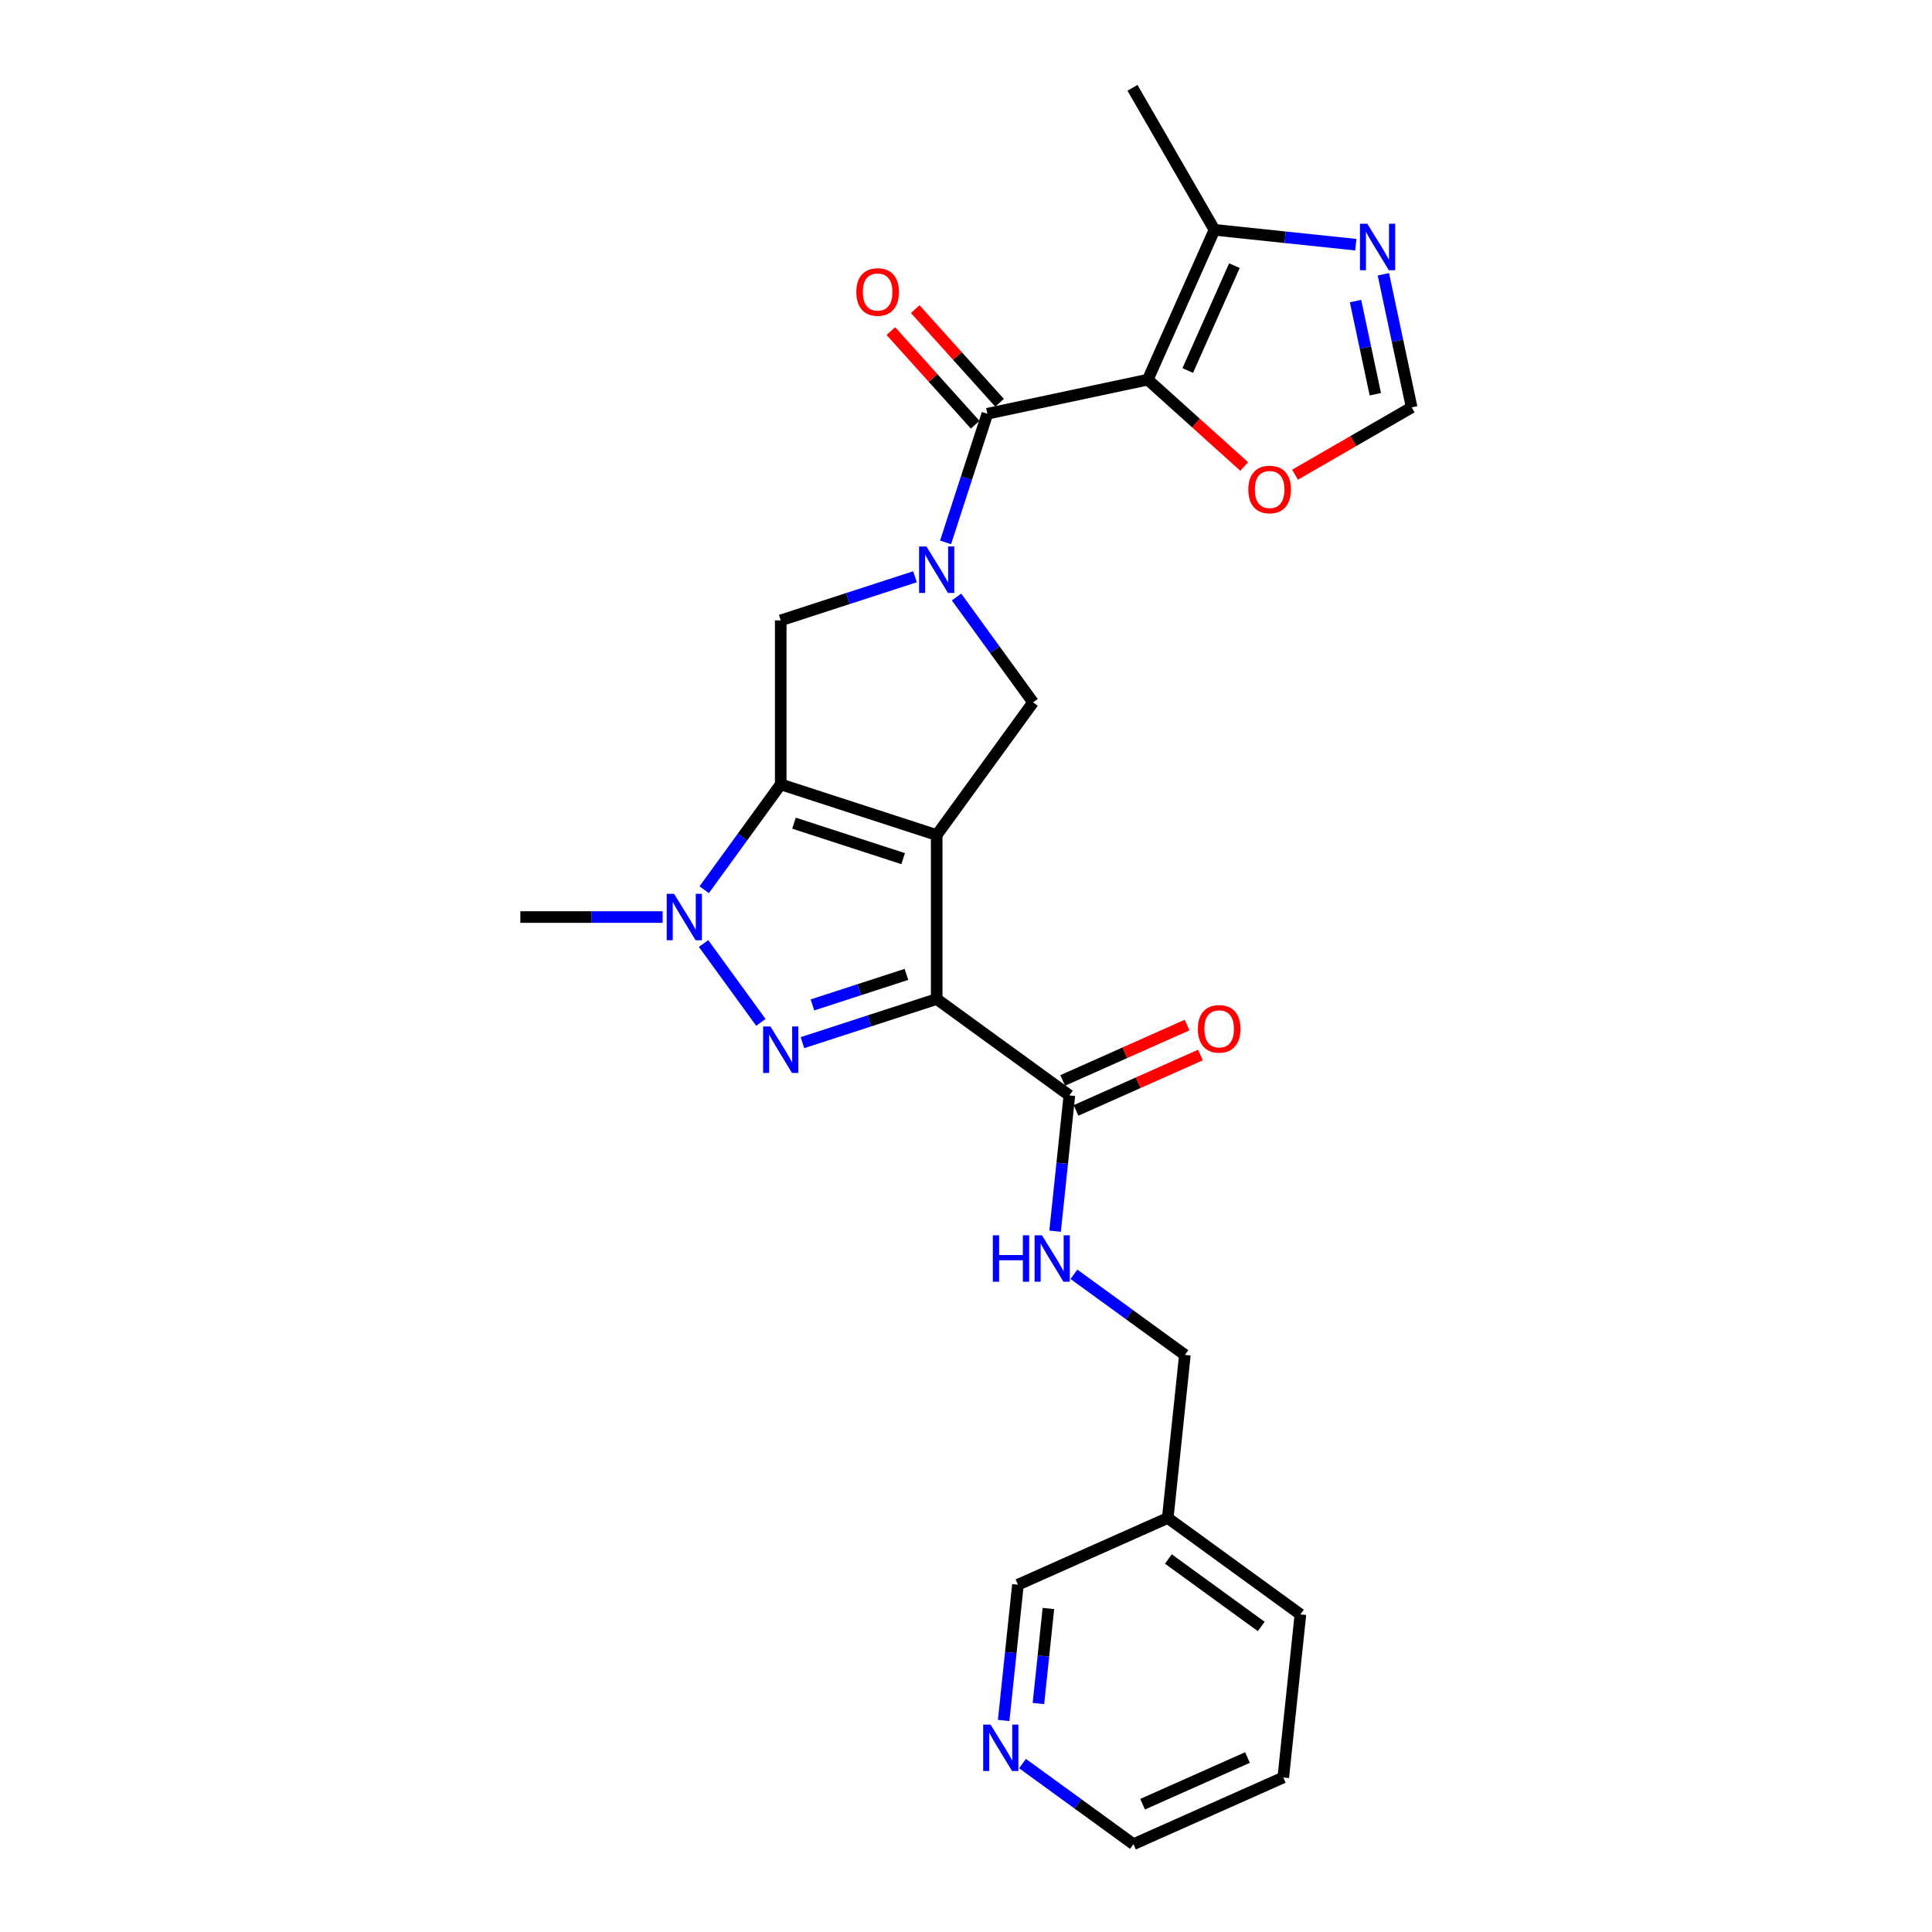 <?xml version='1.0' encoding='iso-8859-1'?>
<svg version='1.1' baseProfile='full'
              xmlns='http://www.w3.org/2000/svg'
                      xmlns:rdkit='http://www.rdkit.org/xml'
                      xmlns:xlink='http://www.w3.org/1999/xlink'
                  xml:space='preserve'
width='1000px' height='1000px' viewBox='0 0 1000 1000'>
<!-- END OF HEADER -->
<rect style='opacity:1.0;fill:#FFFFFF;stroke:none' width='1000' height='1000' x='0' y='0'> </rect>
<path class='bond-0' d='M 484.828,432.219 L 484.828,517.1' style='fill:none;fill-rule:evenodd;stroke:#000000;stroke-width:6px;stroke-linecap:butt;stroke-linejoin:miter;stroke-opacity:1' />
<path class='bond-1' d='M 484.828,432.219 L 404.102,405.99' style='fill:none;fill-rule:evenodd;stroke:#000000;stroke-width:6px;stroke-linecap:butt;stroke-linejoin:miter;stroke-opacity:1' />
<path class='bond-1' d='M 467.473,444.43 L 410.965,426.069' style='fill:none;fill-rule:evenodd;stroke:#000000;stroke-width:6px;stroke-linecap:butt;stroke-linejoin:miter;stroke-opacity:1' />
<path class='bond-7' d='M 484.828,432.219 L 534.719,363.549' style='fill:none;fill-rule:evenodd;stroke:#000000;stroke-width:6px;stroke-linecap:butt;stroke-linejoin:miter;stroke-opacity:1' />
<path class='bond-2' d='M 484.828,517.1 L 450.084,528.389' style='fill:none;fill-rule:evenodd;stroke:#000000;stroke-width:6px;stroke-linecap:butt;stroke-linejoin:miter;stroke-opacity:1' />
<path class='bond-2' d='M 450.084,528.389 L 415.34,539.678' style='fill:none;fill-rule:evenodd;stroke:#0000FF;stroke-width:6px;stroke-linecap:butt;stroke-linejoin:miter;stroke-opacity:1' />
<path class='bond-2' d='M 469.159,504.341 L 444.838,512.244' style='fill:none;fill-rule:evenodd;stroke:#000000;stroke-width:6px;stroke-linecap:butt;stroke-linejoin:miter;stroke-opacity:1' />
<path class='bond-2' d='M 444.838,512.244 L 420.517,520.146' style='fill:none;fill-rule:evenodd;stroke:#0000FF;stroke-width:6px;stroke-linecap:butt;stroke-linejoin:miter;stroke-opacity:1' />
<path class='bond-9' d='M 484.828,517.1 L 553.498,566.991' style='fill:none;fill-rule:evenodd;stroke:#000000;stroke-width:6px;stroke-linecap:butt;stroke-linejoin:miter;stroke-opacity:1' />
<path class='bond-5' d='M 404.102,405.99 L 384.293,433.254' style='fill:none;fill-rule:evenodd;stroke:#000000;stroke-width:6px;stroke-linecap:butt;stroke-linejoin:miter;stroke-opacity:1' />
<path class='bond-5' d='M 384.293,433.254 L 364.484,460.518' style='fill:none;fill-rule:evenodd;stroke:#0000FF;stroke-width:6px;stroke-linecap:butt;stroke-linejoin:miter;stroke-opacity:1' />
<path class='bond-8' d='M 404.102,405.99 L 404.102,321.109' style='fill:none;fill-rule:evenodd;stroke:#000000;stroke-width:6px;stroke-linecap:butt;stroke-linejoin:miter;stroke-opacity:1' />
<path class='bond-27' d='M 393.828,529.188 L 364.167,488.364' style='fill:none;fill-rule:evenodd;stroke:#0000FF;stroke-width:6px;stroke-linecap:butt;stroke-linejoin:miter;stroke-opacity:1' />
<path class='bond-3' d='M 495.102,309.021 L 514.911,336.285' style='fill:none;fill-rule:evenodd;stroke:#0000FF;stroke-width:6px;stroke-linecap:butt;stroke-linejoin:miter;stroke-opacity:1' />
<path class='bond-3' d='M 514.911,336.285 L 534.719,363.549' style='fill:none;fill-rule:evenodd;stroke:#000000;stroke-width:6px;stroke-linecap:butt;stroke-linejoin:miter;stroke-opacity:1' />
<path class='bond-6' d='M 489.423,280.738 L 500.24,247.446' style='fill:none;fill-rule:evenodd;stroke:#0000FF;stroke-width:6px;stroke-linecap:butt;stroke-linejoin:miter;stroke-opacity:1' />
<path class='bond-6' d='M 500.24,247.446 L 511.057,214.153' style='fill:none;fill-rule:evenodd;stroke:#000000;stroke-width:6px;stroke-linecap:butt;stroke-linejoin:miter;stroke-opacity:1' />
<path class='bond-26' d='M 473.59,298.531 L 438.846,309.82' style='fill:none;fill-rule:evenodd;stroke:#0000FF;stroke-width:6px;stroke-linecap:butt;stroke-linejoin:miter;stroke-opacity:1' />
<path class='bond-26' d='M 438.846,309.82 L 404.102,321.109' style='fill:none;fill-rule:evenodd;stroke:#000000;stroke-width:6px;stroke-linecap:butt;stroke-linejoin:miter;stroke-opacity:1' />
<path class='bond-4' d='M 594.083,196.506 L 511.057,214.153' style='fill:none;fill-rule:evenodd;stroke:#000000;stroke-width:6px;stroke-linecap:butt;stroke-linejoin:miter;stroke-opacity:1' />
<path class='bond-10' d='M 594.083,196.506 L 628.607,118.963' style='fill:none;fill-rule:evenodd;stroke:#000000;stroke-width:6px;stroke-linecap:butt;stroke-linejoin:miter;stroke-opacity:1' />
<path class='bond-10' d='M 614.77,191.779 L 638.937,137.499' style='fill:none;fill-rule:evenodd;stroke:#000000;stroke-width:6px;stroke-linecap:butt;stroke-linejoin:miter;stroke-opacity:1' />
<path class='bond-12' d='M 594.083,196.506 L 619.044,218.981' style='fill:none;fill-rule:evenodd;stroke:#000000;stroke-width:6px;stroke-linecap:butt;stroke-linejoin:miter;stroke-opacity:1' />
<path class='bond-12' d='M 619.044,218.981 L 644.005,241.456' style='fill:none;fill-rule:evenodd;stroke:#FF0000;stroke-width:6px;stroke-linecap:butt;stroke-linejoin:miter;stroke-opacity:1' />
<path class='bond-20' d='M 342.972,474.66 L 306.151,474.66' style='fill:none;fill-rule:evenodd;stroke:#0000FF;stroke-width:6px;stroke-linecap:butt;stroke-linejoin:miter;stroke-opacity:1' />
<path class='bond-20' d='M 306.151,474.66 L 269.329,474.66' style='fill:none;fill-rule:evenodd;stroke:#000000;stroke-width:6px;stroke-linecap:butt;stroke-linejoin:miter;stroke-opacity:1' />
<path class='bond-15' d='M 517.365,208.474 L 495.545,184.24' style='fill:none;fill-rule:evenodd;stroke:#000000;stroke-width:6px;stroke-linecap:butt;stroke-linejoin:miter;stroke-opacity:1' />
<path class='bond-15' d='M 495.545,184.24 L 473.726,160.007' style='fill:none;fill-rule:evenodd;stroke:#FF0000;stroke-width:6px;stroke-linecap:butt;stroke-linejoin:miter;stroke-opacity:1' />
<path class='bond-15' d='M 504.75,219.833 L 482.93,195.599' style='fill:none;fill-rule:evenodd;stroke:#000000;stroke-width:6px;stroke-linecap:butt;stroke-linejoin:miter;stroke-opacity:1' />
<path class='bond-15' d='M 482.93,195.599 L 461.11,171.366' style='fill:none;fill-rule:evenodd;stroke:#FF0000;stroke-width:6px;stroke-linecap:butt;stroke-linejoin:miter;stroke-opacity:1' />
<path class='bond-14' d='M 553.498,566.991 L 549.805,602.129' style='fill:none;fill-rule:evenodd;stroke:#000000;stroke-width:6px;stroke-linecap:butt;stroke-linejoin:miter;stroke-opacity:1' />
<path class='bond-14' d='M 549.805,602.129 L 546.112,637.266' style='fill:none;fill-rule:evenodd;stroke:#0000FF;stroke-width:6px;stroke-linecap:butt;stroke-linejoin:miter;stroke-opacity:1' />
<path class='bond-16' d='M 556.95,574.746 L 589.143,560.412' style='fill:none;fill-rule:evenodd;stroke:#000000;stroke-width:6px;stroke-linecap:butt;stroke-linejoin:miter;stroke-opacity:1' />
<path class='bond-16' d='M 589.143,560.412 L 621.336,546.079' style='fill:none;fill-rule:evenodd;stroke:#FF0000;stroke-width:6px;stroke-linecap:butt;stroke-linejoin:miter;stroke-opacity:1' />
<path class='bond-16' d='M 550.045,559.237 L 582.238,544.904' style='fill:none;fill-rule:evenodd;stroke:#000000;stroke-width:6px;stroke-linecap:butt;stroke-linejoin:miter;stroke-opacity:1' />
<path class='bond-16' d='M 582.238,544.904 L 614.431,530.571' style='fill:none;fill-rule:evenodd;stroke:#FF0000;stroke-width:6px;stroke-linecap:butt;stroke-linejoin:miter;stroke-opacity:1' />
<path class='bond-11' d='M 628.607,118.963 L 665.196,122.809' style='fill:none;fill-rule:evenodd;stroke:#000000;stroke-width:6px;stroke-linecap:butt;stroke-linejoin:miter;stroke-opacity:1' />
<path class='bond-11' d='M 665.196,122.809 L 701.785,126.655' style='fill:none;fill-rule:evenodd;stroke:#0000FF;stroke-width:6px;stroke-linecap:butt;stroke-linejoin:miter;stroke-opacity:1' />
<path class='bond-22' d='M 628.607,118.963 L 586.167,45.455' style='fill:none;fill-rule:evenodd;stroke:#000000;stroke-width:6px;stroke-linecap:butt;stroke-linejoin:miter;stroke-opacity:1' />
<path class='bond-28' d='M 716.029,141.977 L 723.35,176.419' style='fill:none;fill-rule:evenodd;stroke:#0000FF;stroke-width:6px;stroke-linecap:butt;stroke-linejoin:miter;stroke-opacity:1' />
<path class='bond-28' d='M 723.35,176.419 L 730.671,210.862' style='fill:none;fill-rule:evenodd;stroke:#000000;stroke-width:6px;stroke-linecap:butt;stroke-linejoin:miter;stroke-opacity:1' />
<path class='bond-28' d='M 701.62,155.839 L 706.744,179.949' style='fill:none;fill-rule:evenodd;stroke:#0000FF;stroke-width:6px;stroke-linecap:butt;stroke-linejoin:miter;stroke-opacity:1' />
<path class='bond-28' d='M 706.744,179.949 L 711.869,204.058' style='fill:none;fill-rule:evenodd;stroke:#000000;stroke-width:6px;stroke-linecap:butt;stroke-linejoin:miter;stroke-opacity:1' />
<path class='bond-13' d='M 670.318,245.706 L 700.494,228.284' style='fill:none;fill-rule:evenodd;stroke:#FF0000;stroke-width:6px;stroke-linecap:butt;stroke-linejoin:miter;stroke-opacity:1' />
<path class='bond-13' d='M 700.494,228.284 L 730.671,210.862' style='fill:none;fill-rule:evenodd;stroke:#000000;stroke-width:6px;stroke-linecap:butt;stroke-linejoin:miter;stroke-opacity:1' />
<path class='bond-19' d='M 555.863,659.572 L 584.579,680.435' style='fill:none;fill-rule:evenodd;stroke:#0000FF;stroke-width:6px;stroke-linecap:butt;stroke-linejoin:miter;stroke-opacity:1' />
<path class='bond-19' d='M 584.579,680.435 L 613.295,701.299' style='fill:none;fill-rule:evenodd;stroke:#000000;stroke-width:6px;stroke-linecap:butt;stroke-linejoin:miter;stroke-opacity:1' />
<path class='bond-17' d='M 519.494,890.513 L 523.187,855.376' style='fill:none;fill-rule:evenodd;stroke:#0000FF;stroke-width:6px;stroke-linecap:butt;stroke-linejoin:miter;stroke-opacity:1' />
<path class='bond-17' d='M 523.187,855.376 L 526.88,820.238' style='fill:none;fill-rule:evenodd;stroke:#000000;stroke-width:6px;stroke-linecap:butt;stroke-linejoin:miter;stroke-opacity:1' />
<path class='bond-17' d='M 537.485,881.746 L 540.07,857.15' style='fill:none;fill-rule:evenodd;stroke:#0000FF;stroke-width:6px;stroke-linecap:butt;stroke-linejoin:miter;stroke-opacity:1' />
<path class='bond-17' d='M 540.07,857.15 L 542.656,832.554' style='fill:none;fill-rule:evenodd;stroke:#000000;stroke-width:6px;stroke-linecap:butt;stroke-linejoin:miter;stroke-opacity:1' />
<path class='bond-29' d='M 529.246,912.819 L 557.962,933.682' style='fill:none;fill-rule:evenodd;stroke:#0000FF;stroke-width:6px;stroke-linecap:butt;stroke-linejoin:miter;stroke-opacity:1' />
<path class='bond-29' d='M 557.962,933.682 L 586.678,954.545' style='fill:none;fill-rule:evenodd;stroke:#000000;stroke-width:6px;stroke-linecap:butt;stroke-linejoin:miter;stroke-opacity:1' />
<path class='bond-18' d='M 604.423,785.714 L 613.295,701.299' style='fill:none;fill-rule:evenodd;stroke:#000000;stroke-width:6px;stroke-linecap:butt;stroke-linejoin:miter;stroke-opacity:1' />
<path class='bond-21' d='M 604.423,785.714 L 526.88,820.238' style='fill:none;fill-rule:evenodd;stroke:#000000;stroke-width:6px;stroke-linecap:butt;stroke-linejoin:miter;stroke-opacity:1' />
<path class='bond-24' d='M 604.423,785.714 L 673.093,835.606' style='fill:none;fill-rule:evenodd;stroke:#000000;stroke-width:6px;stroke-linecap:butt;stroke-linejoin:miter;stroke-opacity:1' />
<path class='bond-24' d='M 604.745,806.932 L 652.814,841.856' style='fill:none;fill-rule:evenodd;stroke:#000000;stroke-width:6px;stroke-linecap:butt;stroke-linejoin:miter;stroke-opacity:1' />
<path class='bond-23' d='M 586.678,954.545 L 664.22,920.021' style='fill:none;fill-rule:evenodd;stroke:#000000;stroke-width:6px;stroke-linecap:butt;stroke-linejoin:miter;stroke-opacity:1' />
<path class='bond-23' d='M 591.404,933.858 L 645.684,909.692' style='fill:none;fill-rule:evenodd;stroke:#000000;stroke-width:6px;stroke-linecap:butt;stroke-linejoin:miter;stroke-opacity:1' />
<path class='bond-25' d='M 673.093,835.606 L 664.22,920.021' style='fill:none;fill-rule:evenodd;stroke:#000000;stroke-width:6px;stroke-linecap:butt;stroke-linejoin:miter;stroke-opacity:1' />
<path  class='atom-3' d='M 398.788 531.31
L 406.665 544.042
Q 407.446 545.299, 408.702 547.573
Q 409.958 549.848, 410.026 549.984
L 410.026 531.31
L 413.218 531.31
L 413.218 555.348
L 409.924 555.348
L 401.47 541.428
Q 400.486 539.798, 399.433 537.931
Q 398.415 536.064, 398.109 535.486
L 398.109 555.348
L 394.985 555.348
L 394.985 531.31
L 398.788 531.31
' fill='#0000FF'/>
<path  class='atom-4' d='M 479.514 282.86
L 487.391 295.593
Q 488.172 296.849, 489.428 299.124
Q 490.685 301.398, 490.753 301.534
L 490.753 282.86
L 493.944 282.86
L 493.944 306.899
L 490.651 306.899
L 482.197 292.978
Q 481.212 291.348, 480.159 289.481
Q 479.141 287.614, 478.835 287.037
L 478.835 306.899
L 475.712 306.899
L 475.712 282.86
L 479.514 282.86
' fill='#0000FF'/>
<path  class='atom-6' d='M 348.897 462.64
L 356.773 475.373
Q 357.554 476.629, 358.811 478.904
Q 360.067 481.178, 360.135 481.314
L 360.135 462.64
L 363.326 462.64
L 363.326 486.679
L 360.033 486.679
L 351.579 472.758
Q 350.594 471.128, 349.542 469.261
Q 348.523 467.394, 348.217 466.817
L 348.217 486.679
L 345.094 486.679
L 345.094 462.64
L 348.897 462.64
' fill='#0000FF'/>
<path  class='atom-12' d='M 707.709 115.817
L 715.586 128.549
Q 716.367 129.805, 717.623 132.08
Q 718.88 134.355, 718.948 134.49
L 718.948 115.817
L 722.139 115.817
L 722.139 139.855
L 718.846 139.855
L 710.392 125.934
Q 709.407 124.305, 708.354 122.437
Q 707.336 120.57, 707.03 119.993
L 707.03 139.855
L 703.907 139.855
L 703.907 115.817
L 707.709 115.817
' fill='#0000FF'/>
<path  class='atom-13' d='M 646.127 253.37
Q 646.127 247.598, 648.979 244.372
Q 651.831 241.147, 657.162 241.147
Q 662.492 241.147, 665.344 244.372
Q 668.196 247.598, 668.196 253.37
Q 668.196 259.209, 665.31 262.537
Q 662.424 265.83, 657.162 265.83
Q 651.865 265.83, 648.979 262.537
Q 646.127 259.243, 646.127 253.37
M 657.162 263.114
Q 660.829 263.114, 662.798 260.669
Q 664.801 258.191, 664.801 253.37
Q 664.801 248.65, 662.798 246.274
Q 660.829 243.863, 657.162 243.863
Q 653.495 243.863, 651.492 246.24
Q 649.523 248.616, 649.523 253.37
Q 649.523 258.225, 651.492 260.669
Q 653.495 263.114, 657.162 263.114
' fill='#FF0000'/>
<path  class='atom-15' d='M 513.882 639.388
L 517.141 639.388
L 517.141 649.608
L 529.432 649.608
L 529.432 639.388
L 532.691 639.388
L 532.691 663.426
L 529.432 663.426
L 529.432 652.324
L 517.141 652.324
L 517.141 663.426
L 513.882 663.426
L 513.882 639.388
' fill='#0000FF'/>
<path  class='atom-15' d='M 539.312 639.388
L 547.189 652.12
Q 547.97 653.376, 549.226 655.651
Q 550.482 657.926, 550.55 658.062
L 550.55 639.388
L 553.741 639.388
L 553.741 663.426
L 550.448 663.426
L 541.994 649.506
Q 541.009 647.876, 539.957 646.009
Q 538.938 644.141, 538.633 643.564
L 538.633 663.426
L 535.509 663.426
L 535.509 639.388
L 539.312 639.388
' fill='#0000FF'/>
<path  class='atom-16' d='M 443.227 151.143
Q 443.227 145.371, 446.079 142.145
Q 448.931 138.92, 454.261 138.92
Q 459.592 138.92, 462.444 142.145
Q 465.296 145.371, 465.296 151.143
Q 465.296 156.982, 462.41 160.31
Q 459.524 163.603, 454.261 163.603
Q 448.965 163.603, 446.079 160.31
Q 443.227 157.016, 443.227 151.143
M 454.261 160.887
Q 457.928 160.887, 459.897 158.442
Q 461.9 155.964, 461.9 151.143
Q 461.9 146.423, 459.897 144.047
Q 457.928 141.636, 454.261 141.636
Q 450.594 141.636, 448.591 144.013
Q 446.622 146.389, 446.622 151.143
Q 446.622 155.998, 448.591 158.442
Q 450.594 160.887, 454.261 160.887
' fill='#FF0000'/>
<path  class='atom-17' d='M 620.006 532.535
Q 620.006 526.763, 622.858 523.538
Q 625.71 520.312, 631.04 520.312
Q 636.371 520.312, 639.223 523.538
Q 642.075 526.763, 642.075 532.535
Q 642.075 538.375, 639.189 541.702
Q 636.303 544.996, 631.04 544.996
Q 625.743 544.996, 622.858 541.702
Q 620.006 538.409, 620.006 532.535
M 631.04 542.28
Q 634.707 542.28, 636.676 539.835
Q 638.679 537.356, 638.679 532.535
Q 638.679 527.816, 636.676 525.439
Q 634.707 523.029, 631.04 523.029
Q 627.373 523.029, 625.37 525.405
Q 623.401 527.782, 623.401 532.535
Q 623.401 537.39, 625.37 539.835
Q 627.373 542.28, 631.04 542.28
' fill='#FF0000'/>
<path  class='atom-18' d='M 512.694 892.635
L 520.571 905.367
Q 521.352 906.623, 522.609 908.898
Q 523.865 911.173, 523.933 911.309
L 523.933 892.635
L 527.124 892.635
L 527.124 916.673
L 523.831 916.673
L 515.377 902.753
Q 514.392 901.123, 513.34 899.255
Q 512.321 897.388, 512.015 896.811
L 512.015 916.673
L 508.892 916.673
L 508.892 892.635
L 512.694 892.635
' fill='#0000FF'/>
</svg>
